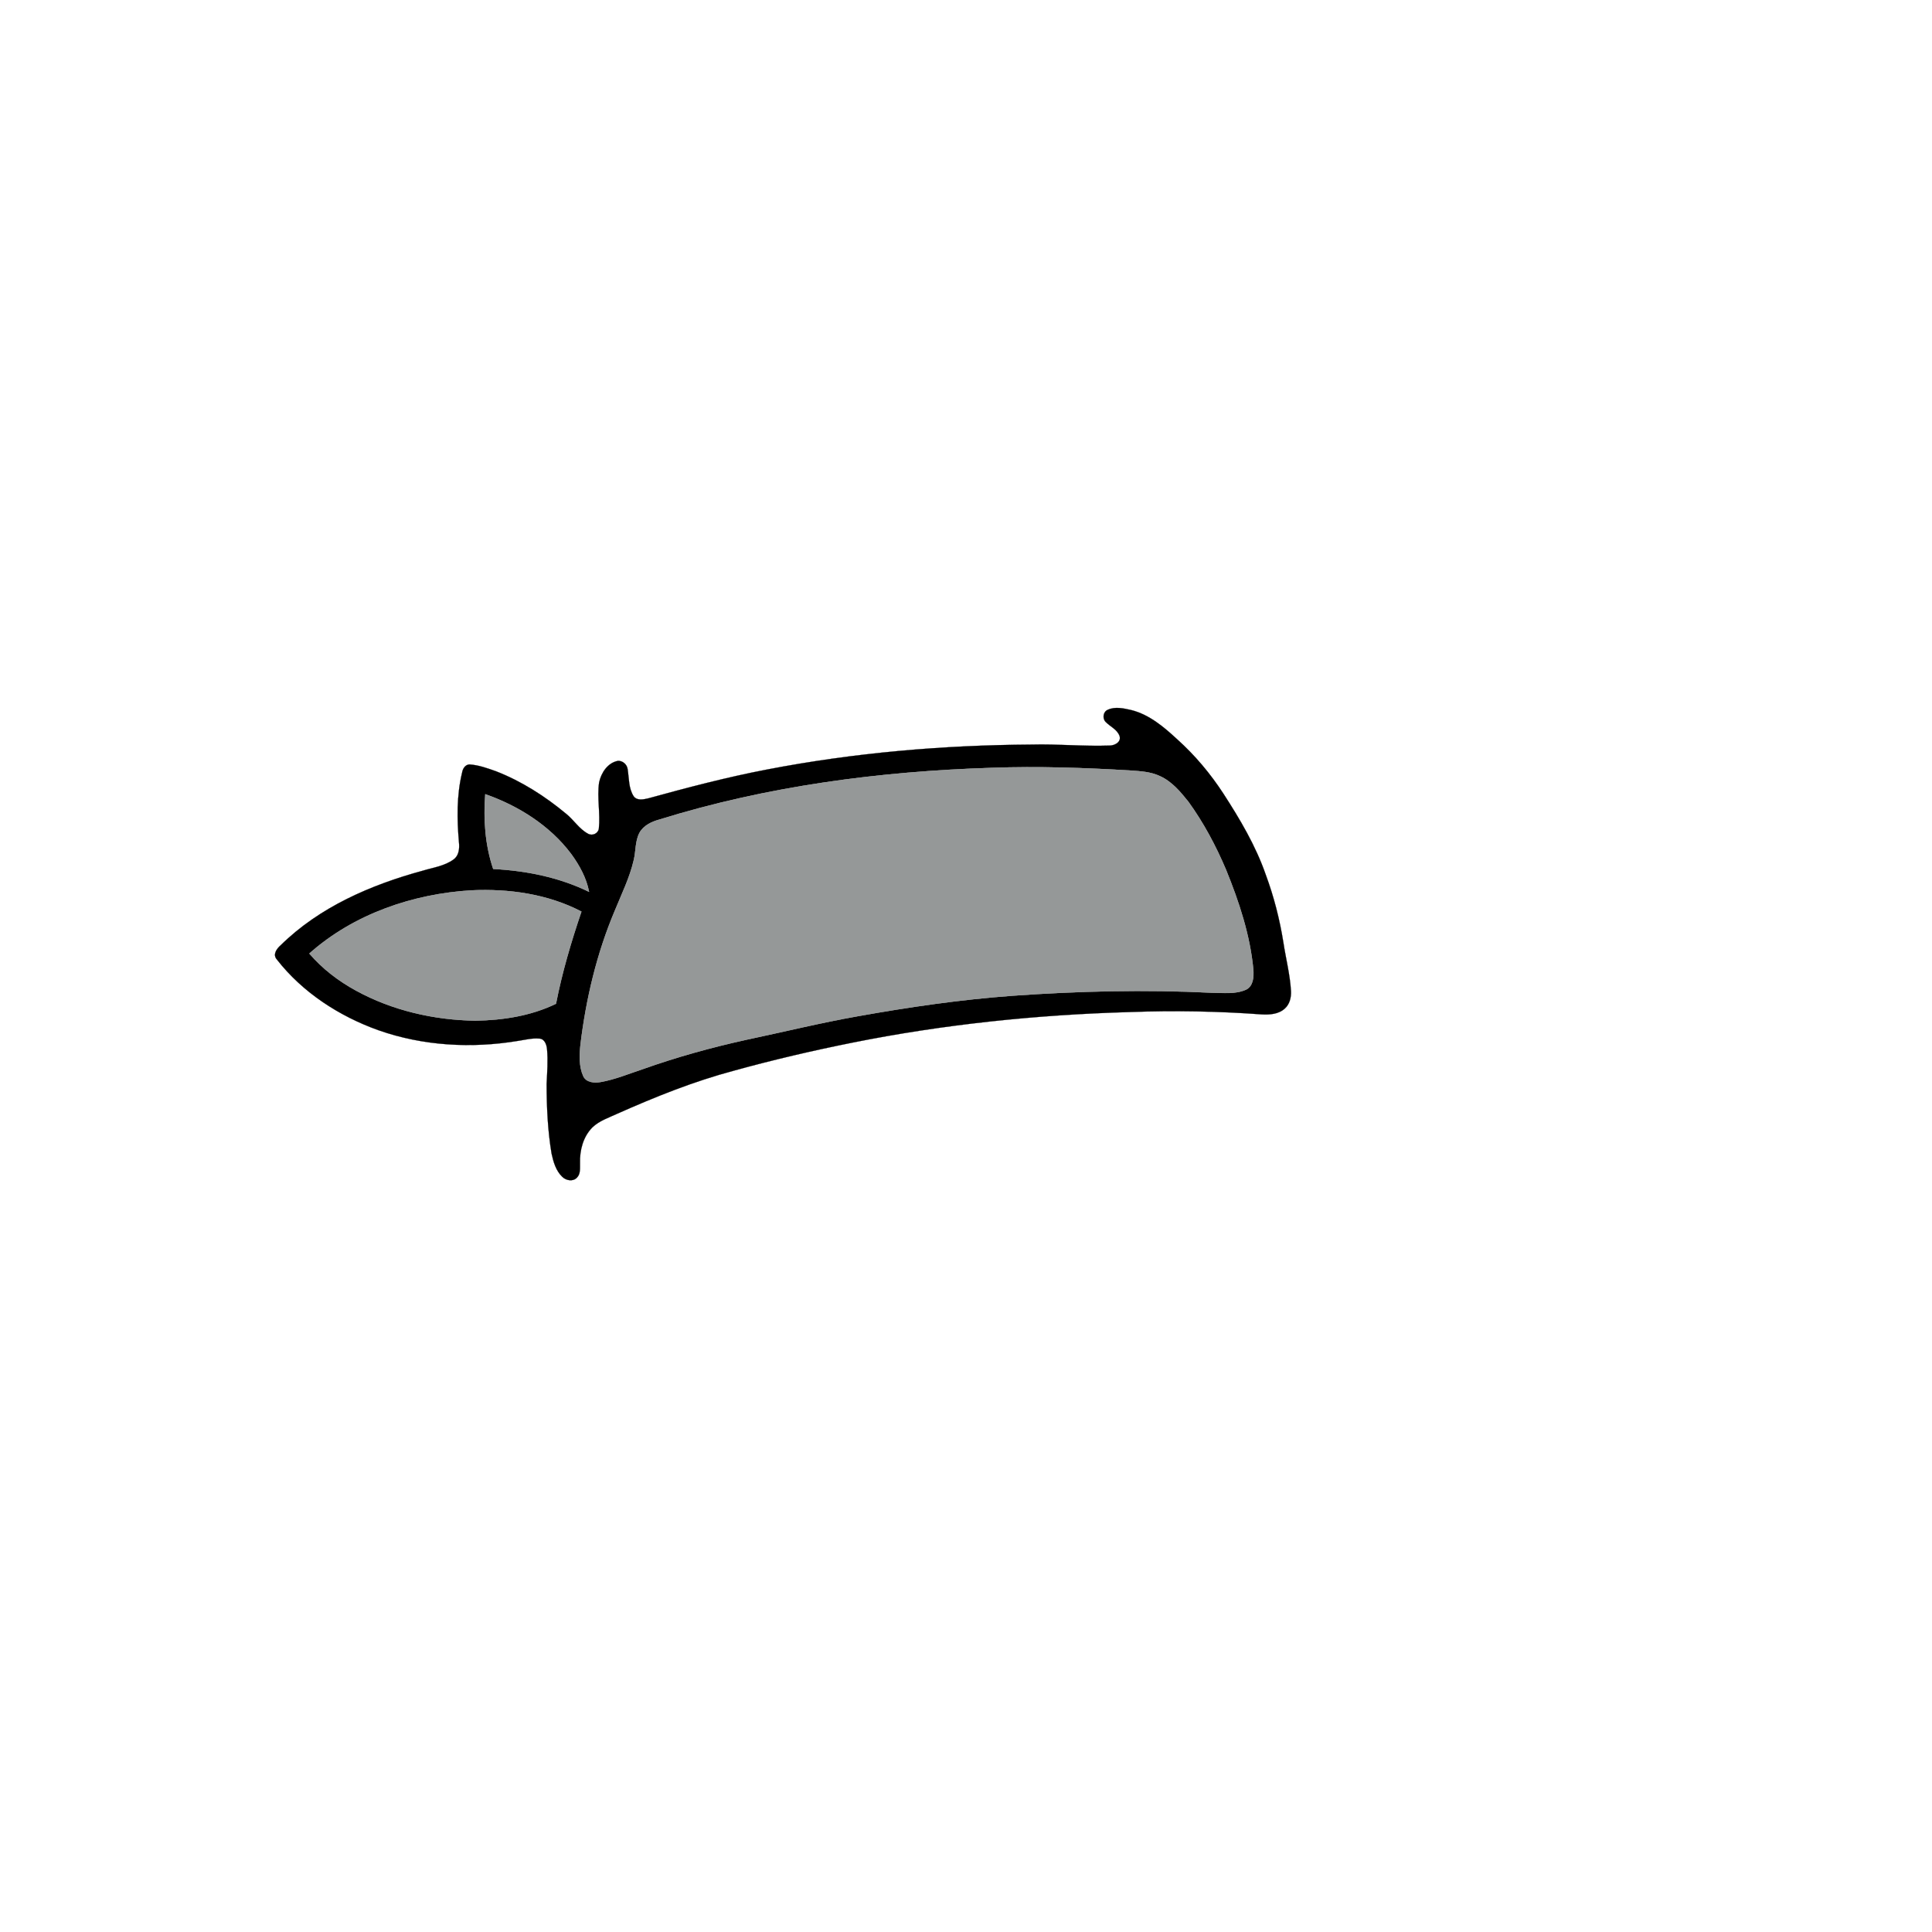 <?xml version="1.0" encoding="UTF-8" ?>
<!DOCTYPE svg PUBLIC "-//W3C//DTD SVG 1.1//EN" "http://www.w3.org/Graphics/SVG/1.1/DTD/svg11.dtd">
<svg width="1000pt" height="1000pt" viewBox="0 0 1000 1000" version="1.1" xmlns="http://www.w3.org/2000/svg">
<path fill="#000000" stroke="#000000" stroke-width="0.094" opacity="1.00" d=" M 573.37 367.39 C 577.24 365.58 581.63 366.66 585.60 367.54 C 594.90 369.90 602.40 376.26 609.29 382.64 C 618.50 390.90 626.49 400.44 633.24 410.80 C 641.81 424.04 649.94 437.75 655.14 452.71 C 659.35 464.06 662.36 475.84 664.27 487.80 C 665.55 496.21 667.72 504.49 668.21 513.01 C 668.36 516.23 667.55 519.76 665.05 521.98 C 661.84 524.98 657.12 525.28 652.96 525.04 C 630.36 523.38 607.66 522.99 585.01 523.82 C 536.70 525.20 488.44 530.17 441.03 539.70 C 420.54 543.81 400.16 548.56 380.01 554.13 C 359.15 559.67 339.09 567.74 319.39 576.50 C 314.99 578.55 310.16 580.11 306.59 583.56 C 301.83 588.36 300.00 595.41 300.21 602.03 C 300.14 604.58 300.60 607.63 298.57 609.59 C 296.50 611.74 292.89 611.03 290.96 609.05 C 287.73 605.91 286.43 601.38 285.50 597.11 C 283.50 585.21 282.96 573.11 282.93 561.06 C 283.21 555.05 283.71 549.02 283.14 543.02 C 282.92 540.67 281.87 537.61 279.04 537.56 C 275.35 537.25 271.71 538.22 268.09 538.76 C 244.05 542.75 218.92 541.36 195.86 533.23 C 175.54 525.97 156.61 513.69 143.26 496.57 C 141.04 494.04 143.23 491.04 145.26 489.28 C 165.30 469.52 191.88 458.02 218.70 450.71 C 224.14 449.05 230.10 448.29 234.79 444.84 C 237.58 442.86 237.89 439.12 237.56 436.00 C 236.52 423.99 236.33 411.71 239.18 399.92 C 239.51 397.93 240.70 395.84 242.94 395.67 C 247.70 395.97 252.27 397.62 256.73 399.21 C 269.97 404.37 282.11 412.13 293.01 421.20 C 297.01 424.40 299.76 429.07 304.35 431.53 C 306.54 432.81 309.58 431.46 309.96 428.93 C 310.81 420.97 308.96 412.94 310.10 404.99 C 311.16 399.98 314.60 394.71 319.98 393.80 C 322.40 393.81 324.50 395.67 324.85 398.05 C 325.63 402.79 325.28 408.00 328.01 412.19 C 329.78 414.54 333.07 413.80 335.53 413.23 C 355.86 407.64 376.27 402.27 396.98 398.31 C 442.11 389.61 488.09 385.67 534.02 385.39 C 547.37 385.03 560.71 386.38 574.07 385.91 C 576.75 385.98 580.45 384.25 579.50 380.97 C 578.27 377.54 574.64 376.10 572.26 373.64 C 570.51 371.83 570.95 368.41 573.37 367.39 M 513.35 397.42 C 455.25 399.25 396.96 406.89 341.33 424.19 C 337.31 425.28 333.15 427.22 331.02 430.99 C 328.72 435.35 329.17 440.46 328.04 445.15 C 325.95 454.26 321.76 462.69 318.25 471.31 C 308.89 493.44 303.30 517.03 300.43 540.84 C 299.90 546.21 299.63 551.97 301.90 557.01 C 303.46 560.40 307.80 560.63 311.00 560.04 C 318.36 558.73 325.30 555.83 332.37 553.49 C 349.86 547.25 367.79 542.26 385.92 538.26 C 405.28 534.18 424.49 529.44 443.98 525.99 C 470.48 521.26 497.15 517.37 524.01 515.39 C 558.26 512.95 592.66 512.14 626.97 513.83 C 632.98 513.85 639.38 514.77 645.04 512.20 C 648.71 510.34 649.01 505.58 648.74 501.98 C 647.08 484.05 641.35 466.79 634.60 450.20 C 629.35 437.82 622.99 425.85 615.09 414.95 C 610.95 409.79 606.50 404.45 600.32 401.69 C 595.53 399.44 590.15 399.16 584.97 398.80 C 561.13 397.38 537.22 396.57 513.35 397.42 M 251.17 411.07 C 250.16 424.03 251.09 437.39 255.28 449.77 C 272.36 450.65 289.45 454.06 304.90 461.62 C 303.54 454.49 299.98 447.98 295.75 442.16 C 284.69 427.37 268.44 417.13 251.17 411.07 M 160.10 493.55 C 166.85 501.41 175.19 507.79 184.27 512.74 C 203.11 523.05 224.62 527.97 246.02 528.29 C 260.31 528.07 274.81 525.82 287.78 519.54 C 290.94 503.32 295.64 487.46 300.95 471.83 C 283.56 462.75 263.49 459.94 244.06 460.83 C 213.68 462.64 183.04 473.12 160.10 493.55 Z" />
<path fill="#959898" stroke="#959898" stroke-width="0.094" opacity="1.00" d=" M 513.35 397.42 C 537.22 396.57 561.13 397.38 584.97 398.80 C 590.15 399.16 595.53 399.44 600.32 401.69 C 606.50 404.45 610.95 409.79 615.09 414.95 C 622.99 425.85 629.35 437.82 634.60 450.20 C 641.35 466.79 647.08 484.05 648.74 501.98 C 649.01 505.58 648.71 510.34 645.04 512.20 C 639.38 514.77 632.98 513.85 626.97 513.83 C 592.66 512.14 558.26 512.95 524.01 515.39 C 497.15 517.37 470.48 521.26 443.98 525.99 C 424.49 529.44 405.28 534.18 385.92 538.26 C 367.79 542.26 349.86 547.25 332.37 553.49 C 325.30 555.83 318.36 558.73 311.00 560.04 C 307.80 560.63 303.46 560.40 301.90 557.01 C 299.63 551.97 299.90 546.21 300.43 540.84 C 303.30 517.03 308.89 493.44 318.25 471.31 C 321.76 462.69 325.95 454.26 328.04 445.15 C 329.17 440.46 328.72 435.35 331.02 430.99 C 333.15 427.22 337.31 425.28 341.33 424.19 C 396.96 406.89 455.25 399.25 513.35 397.42 Z" />
<path fill="#959898" stroke="#959898" stroke-width="0.094" opacity="1.00" d=" M 251.17 411.07 C 268.44 417.13 284.69 427.37 295.75 442.16 C 299.98 447.98 303.54 454.49 304.90 461.62 C 289.45 454.06 272.36 450.65 255.28 449.77 C 251.09 437.39 250.16 424.03 251.17 411.07 Z" />
<path fill="#959898" stroke="#959898" stroke-width="0.094" opacity="1.00" d=" M 160.10 493.55 C 183.04 473.12 213.68 462.64 244.06 460.83 C 263.49 459.94 283.56 462.75 300.95 471.83 C 295.64 487.46 290.94 503.32 287.78 519.54 C 274.81 525.82 260.31 528.07 246.02 528.29 C 224.62 527.97 203.11 523.05 184.27 512.74 C 175.19 507.79 166.85 501.41 160.10 493.55 Z" />
</svg>
